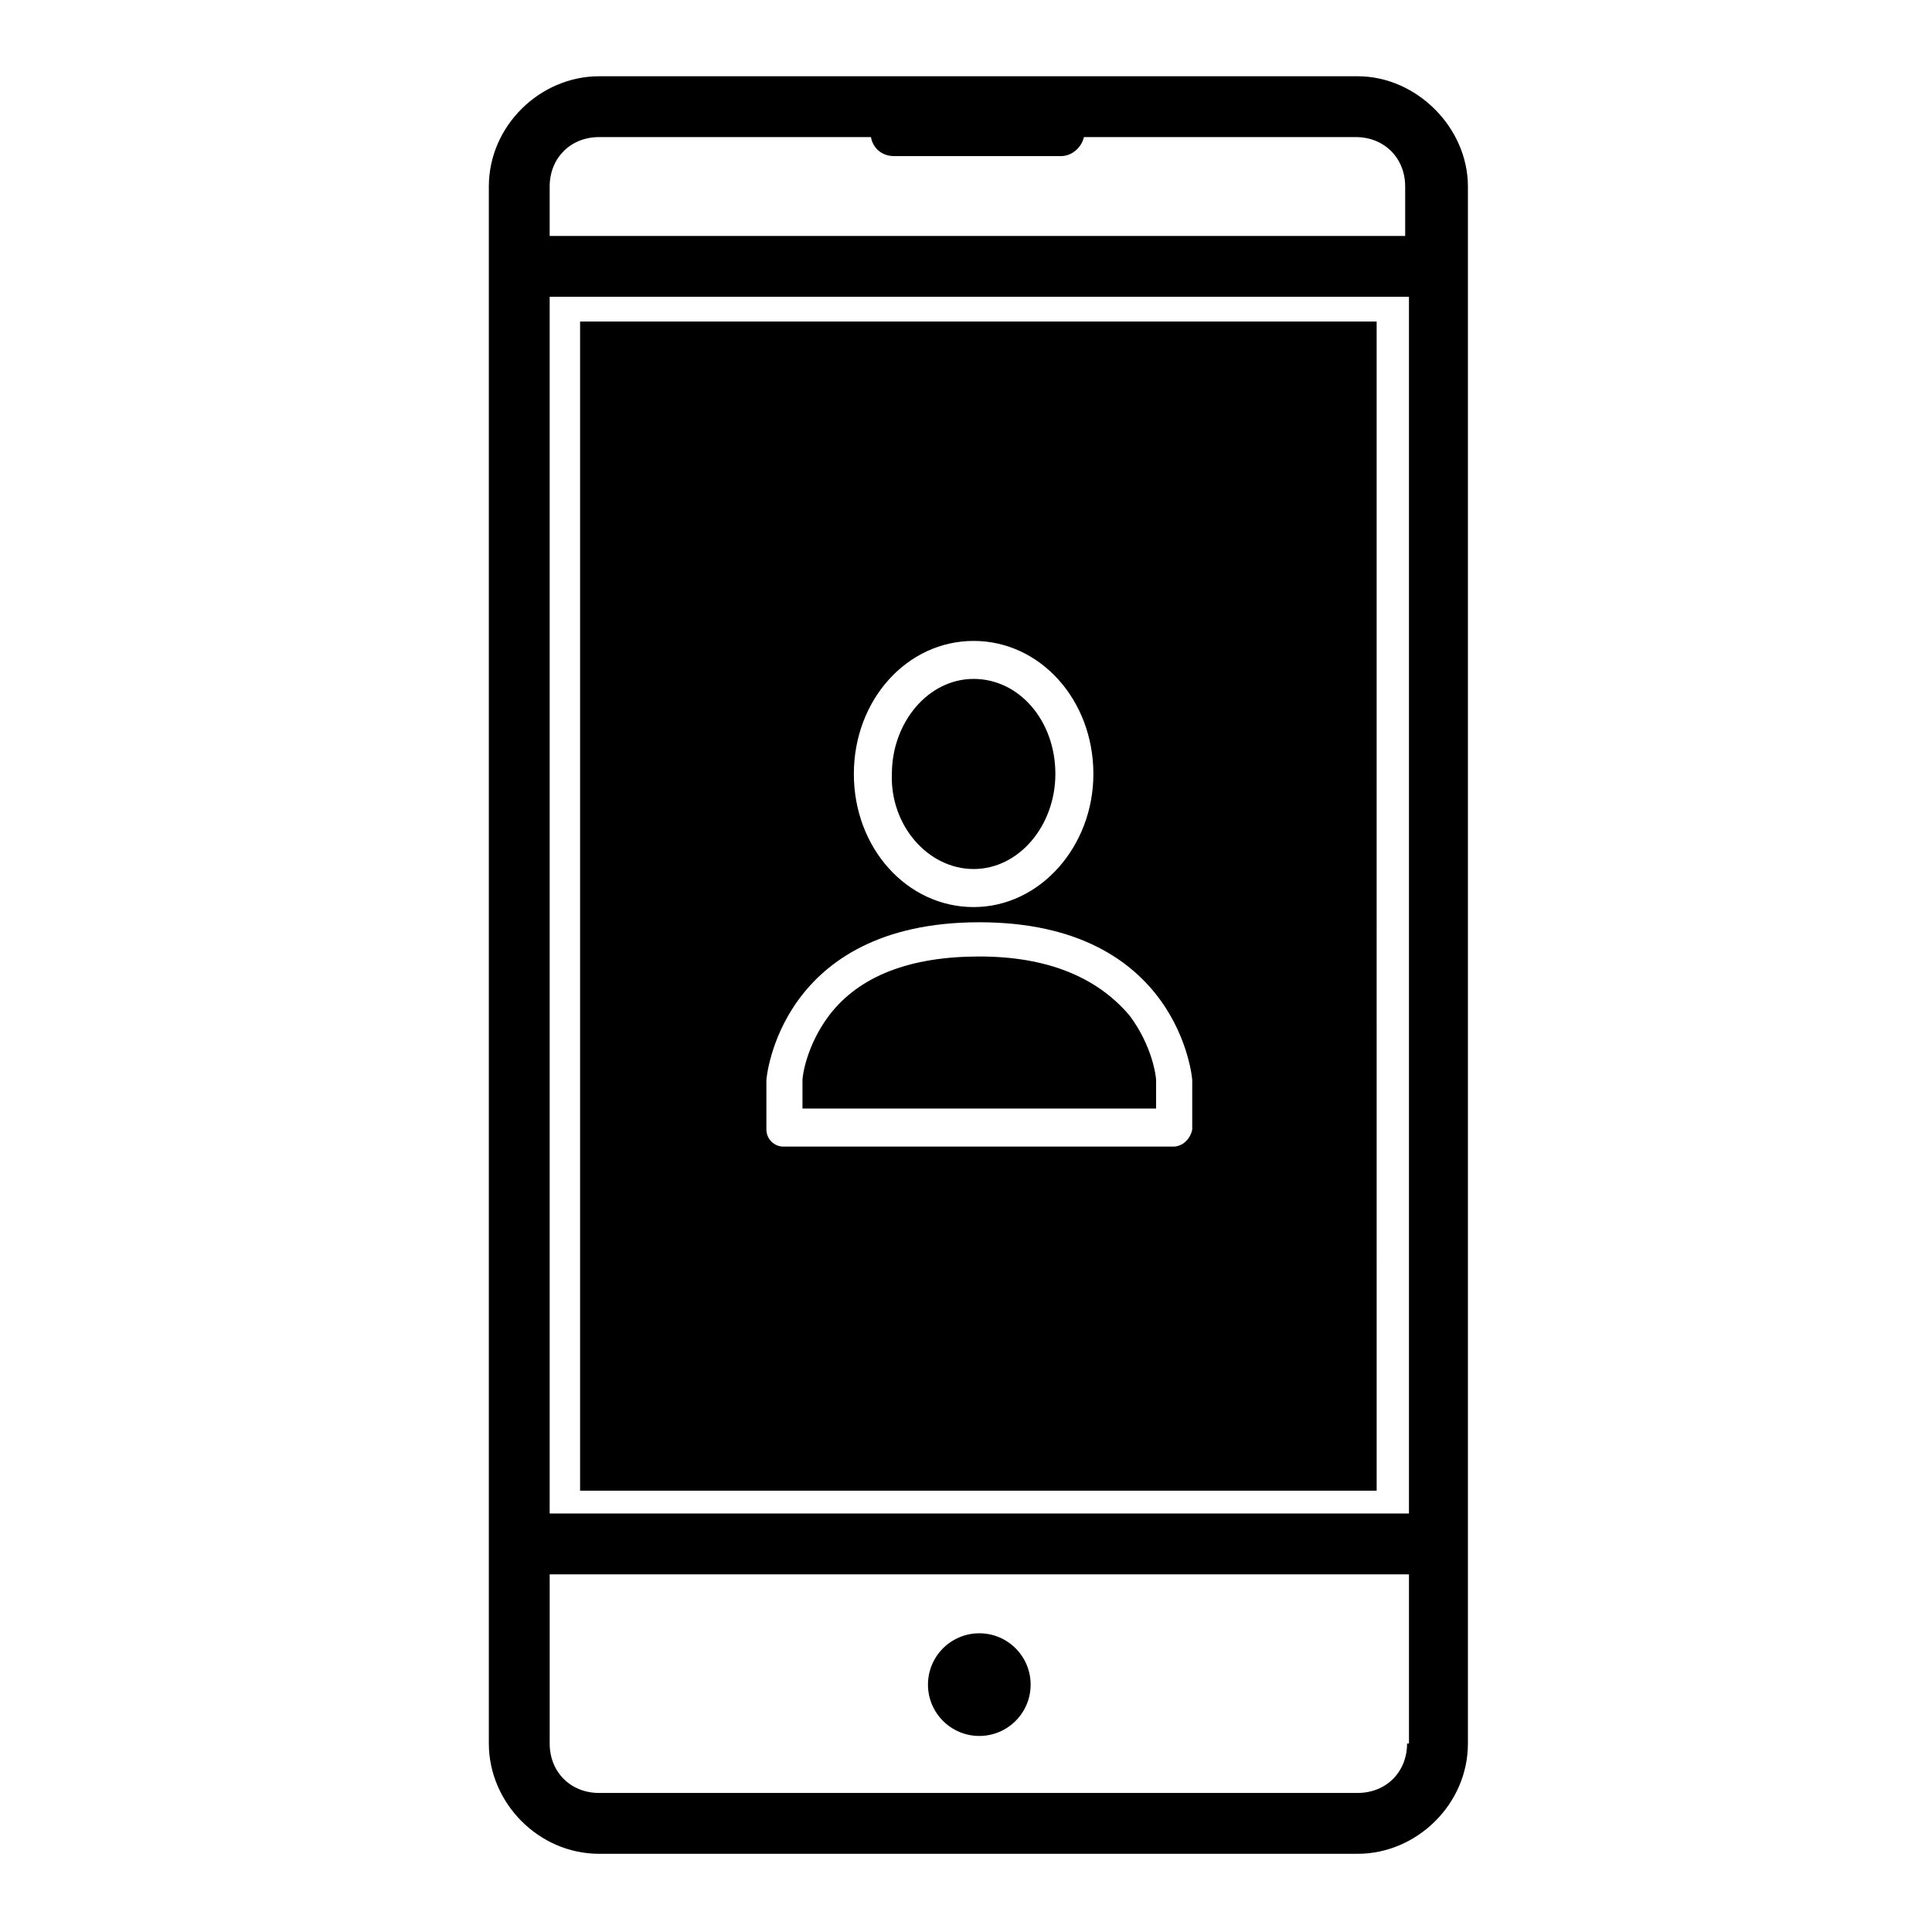 <?xml version="1.0" encoding="UTF-8"?>
<!-- Uploaded to: ICON Repo, www.svgrepo.com, Generator: ICON Repo Mixer Tools -->
<svg fill="#000000" width="800px" height="800px" version="1.1" viewBox="144 144 512 512" xmlns="http://www.w3.org/2000/svg">
 <g>
  <path d="m503.79 164.21h-201.02c-15.617 0-29.223 13.098-29.223 29.223v412.62c0 15.617 13.098 29.223 29.223 29.223h201.02c15.617 0 29.223-13.098 29.223-29.223v-412.62c0-15.617-13.602-29.223-29.219-29.223zm13.098 441.84c0 7.559-5.543 13.098-13.098 13.098l-201.02 0.004c-7.559 0-13.098-5.543-13.098-13.098v-44.84h227.72v44.836zm0-60.961h-227.22v-322.44h227.72v322.44zm0-338.56h-227.22v-13.098c0-7.559 5.543-13.098 13.098-13.098l72.047-0.004c0.504 3.023 3.023 5.039 6.047 5.039h44.336c3.023 0 5.543-2.519 6.047-5.039h72.043c7.559 0 13.098 5.543 13.098 13.098v13.102z"/>
  <path d="m417.13 590.44c0 7.512-6.09 13.605-13.605 13.605-7.512 0-13.602-6.094-13.602-13.605s6.09-13.602 13.602-13.602c7.516 0 13.605 6.09 13.605 13.602"/>
  <path d="m402.02 374.3c12.09 0 21.664-11.586 21.664-25.191 0-14.105-9.574-25.191-21.664-25.191s-21.664 11.586-21.664 25.191c-0.504 13.602 9.57 25.191 21.664 25.191z"/>
  <path d="m403.52 397.48c-18.137 0-31.738 5.039-39.801 15.617-6.047 8.062-7.055 16.121-7.055 17.129v7.559h93.711v-7.559c0-1.008-1.008-9.07-7.055-17.129-8.562-10.078-21.66-15.617-39.801-15.617z"/>
  <path d="m297.73 229.21v309.84h211.1l-0.004-309.84zm104.29 84.641c17.633 0 31.738 15.617 31.738 35.266 0 19.145-14.105 35.266-31.738 35.266s-31.738-15.617-31.738-35.266c-0.004-19.648 14.102-35.266 31.738-35.266zm52.898 134.01h-103.28c-2.519 0-4.535-2.016-4.535-4.535v-13.098c0-0.504 3.527-41.816 56.426-41.816 52.898 0 56.426 41.312 56.426 41.816v13.098c-0.5 2.519-2.516 4.535-5.035 4.535z"/>
 </g>
</svg>